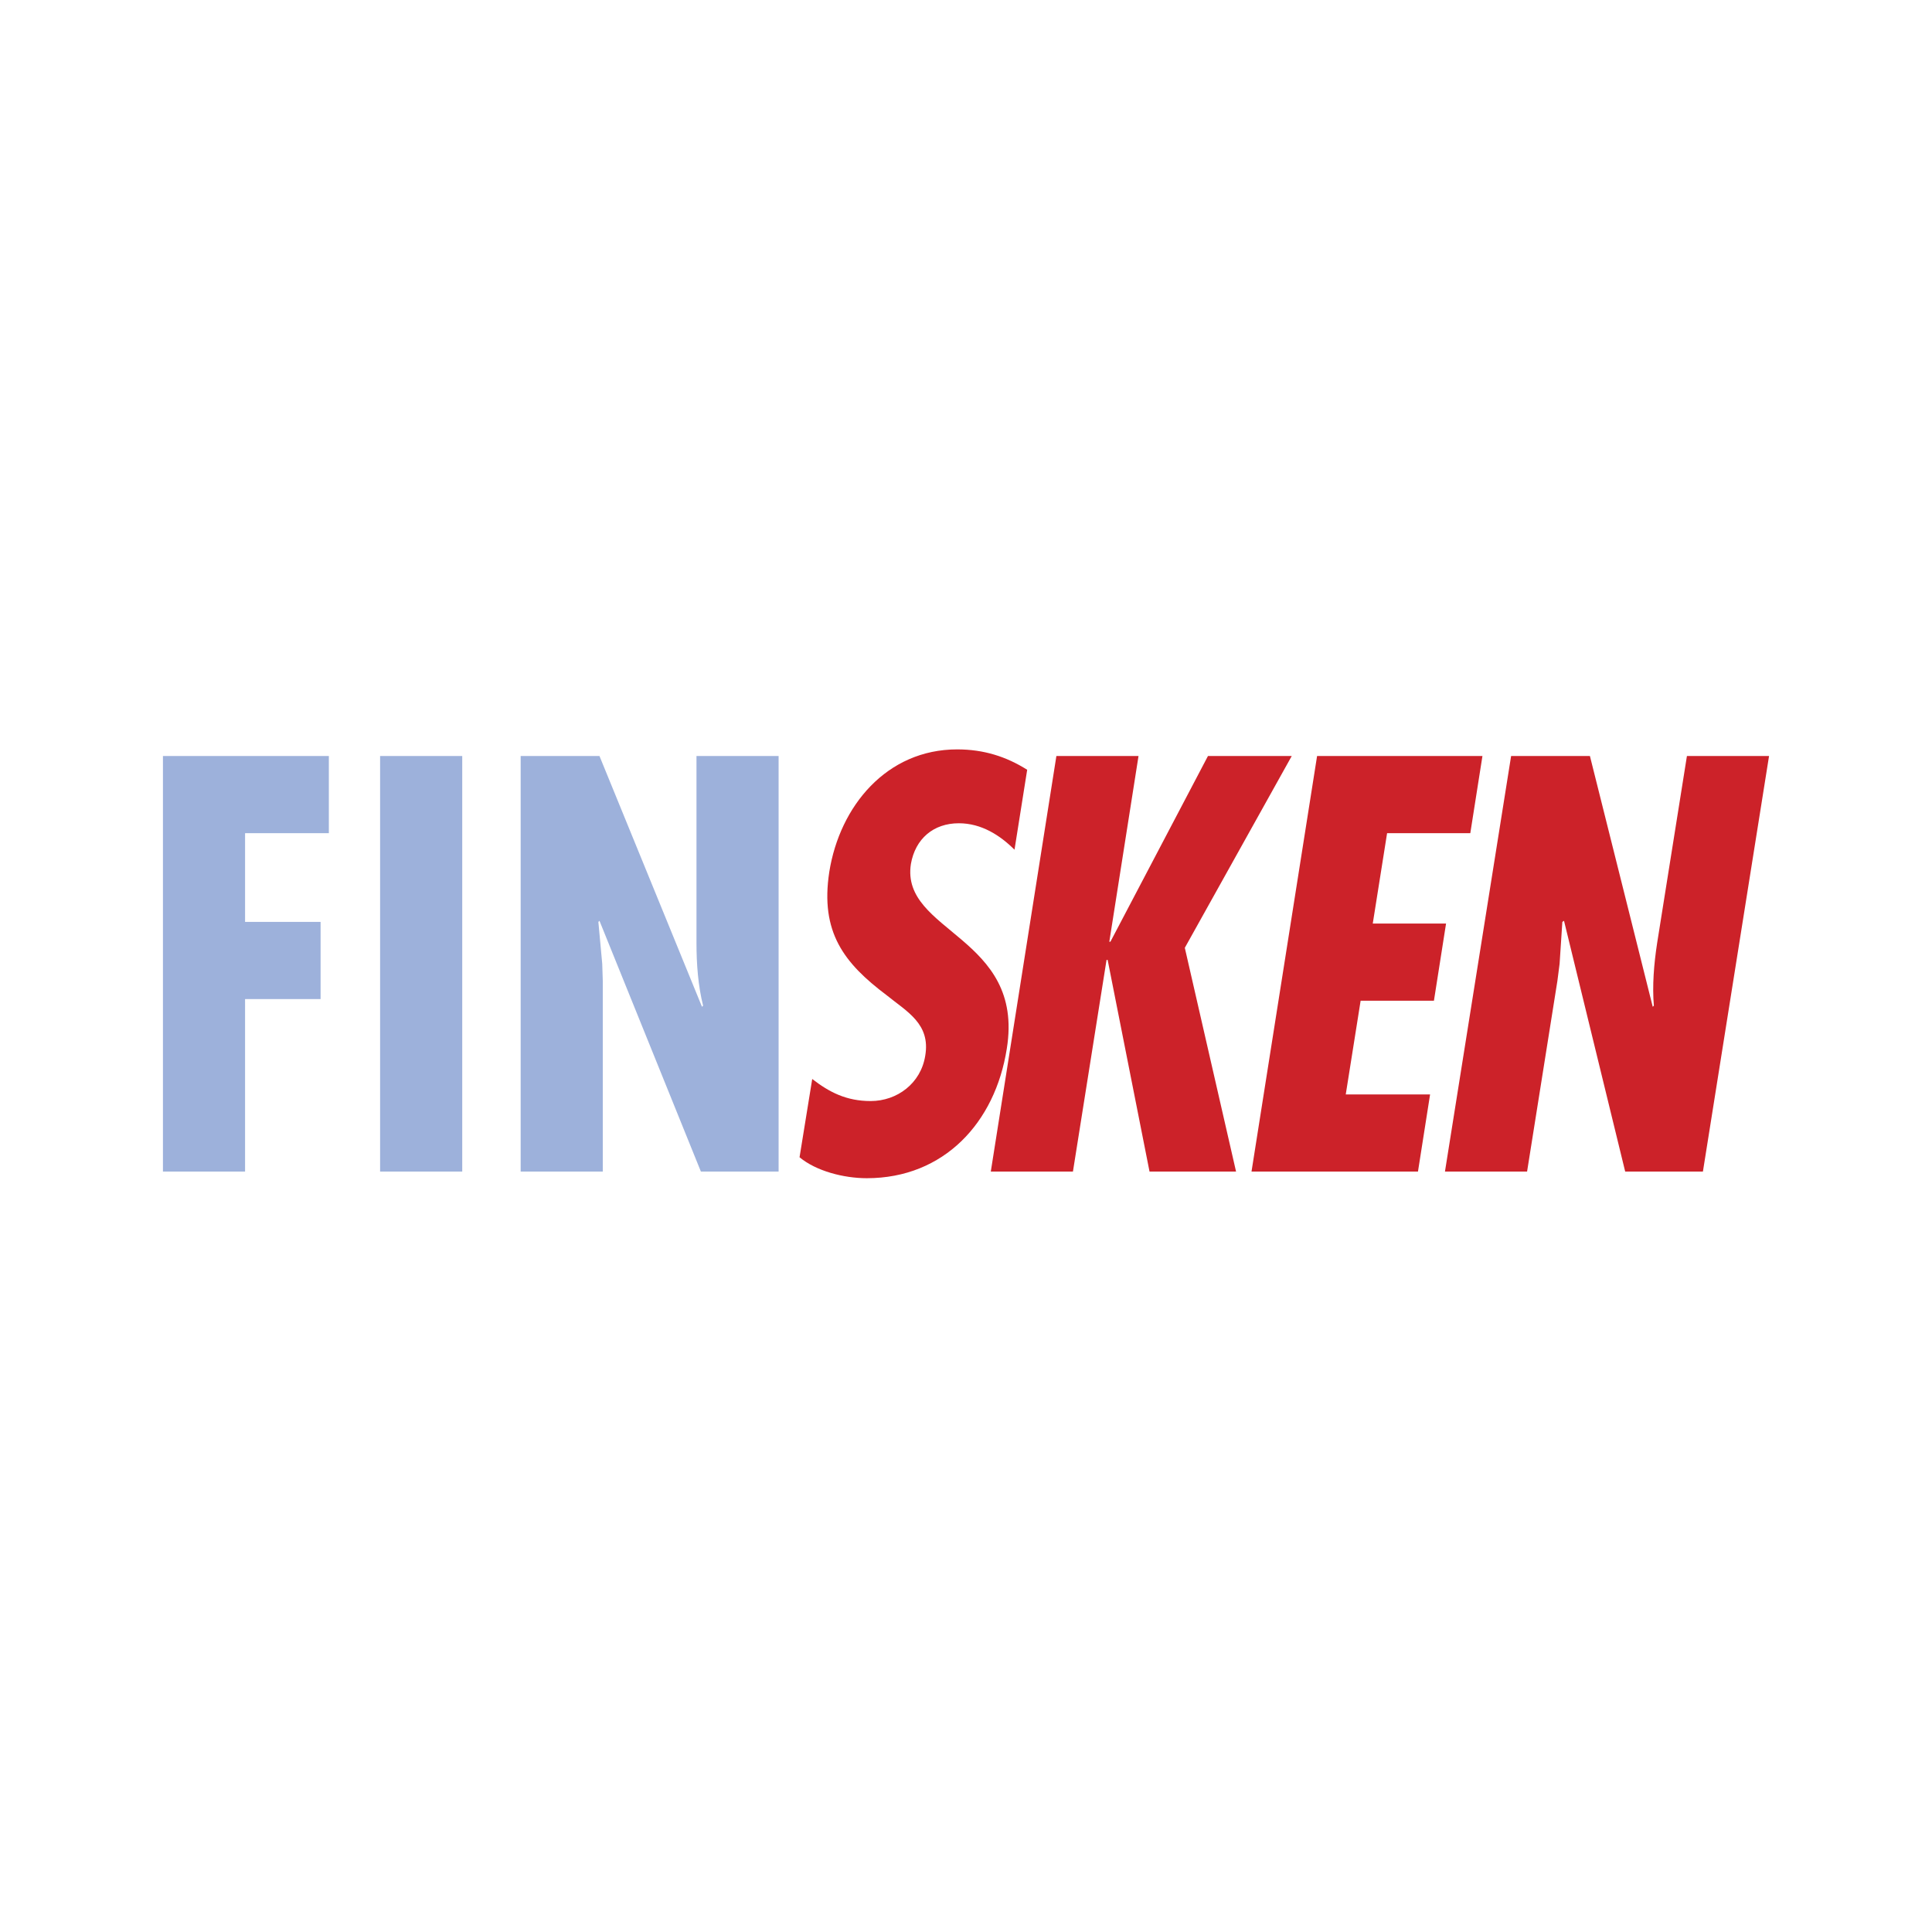 <svg xmlns="http://www.w3.org/2000/svg" width="2500" height="2500" viewBox="0 0 192.756 192.756"><g fill-rule="evenodd" clip-rule="evenodd"><path fill="#fff" d="M0 0h192.756v192.756H0V0z"/><path fill="#fff" d="M18.017 76.527v41.461h8.194v-17.211h7.534v-7.698h-7.534v-8.854h8.358v-7.698H18.017zM39.683 76.527v41.461h8.193V76.527h-8.193zM53.706 76.527v41.461H61.9V98.963l-.055-1.705-.385-4.179.11-.11 10.118 25.02h7.753V76.527h-8.193v18.642c0 2.144.165 4.289.66 6.269l-.11.109-10.228-25.02h-7.864z"/><path fill="#9db1db" d="M16.257 75.427v41.462h8.194V99.678h7.534v-7.699h-7.534v-8.854h8.359v-7.698H16.257zM37.923 75.427v41.462h8.194V75.427h-8.194zM51.946 75.427v41.461h8.194V97.863l-.055-1.705-.385-4.179.11-.11 10.119 25.02h7.753V75.427h-8.194v18.641c0 2.145.165 4.289.66 6.27l-.11.109-10.228-25.02h-7.864z"/><path d="M102.482 76.801c-2.09-1.319-4.344-2.034-6.984-2.034-7.039 0-11.712 5.664-12.757 12.208-.935 6.049 1.484 9.129 5.719 12.318 2.035 1.65 4.399 2.859 3.849 6.049-.44 2.75-2.804 4.51-5.444 4.51-2.419 0-4.124-.881-5.829-2.201l-1.265 7.809c1.65 1.375 4.399 2.09 6.709 2.09 7.698 0 12.813-5.553 13.967-12.922 1.814-11.218-10.613-11.604-9.568-18.422.44-2.529 2.255-4.069 4.784-4.069 2.255 0 4.124 1.209 5.554 2.639l1.265-7.975zM105.396 75.427l-6.544 41.462h8.195l3.353-21.116h.11l4.179 21.116h8.633l-5.113-22.326 10.668-19.136h-8.359l-9.733 18.531h-.109l2.914-18.531h-8.194zM131.406 75.427l-6.543 41.462h16.608l1.209-7.698h-8.414l1.484-9.349h7.314l1.209-7.698h-7.312l1.43-9.019h8.302l1.211-7.698h-16.498zM150.764 75.427l-6.6 41.461h8.193l3.025-19.025.219-1.705.275-4.179.166-.11 6.104 25.02h7.754l6.598-41.461h-8.193l-2.969 18.641c-.33 2.145-.496 4.289-.33 6.27l-.111.109-6.268-25.02h-7.863v-.001z" fill="#cc2229"/></g></svg>
